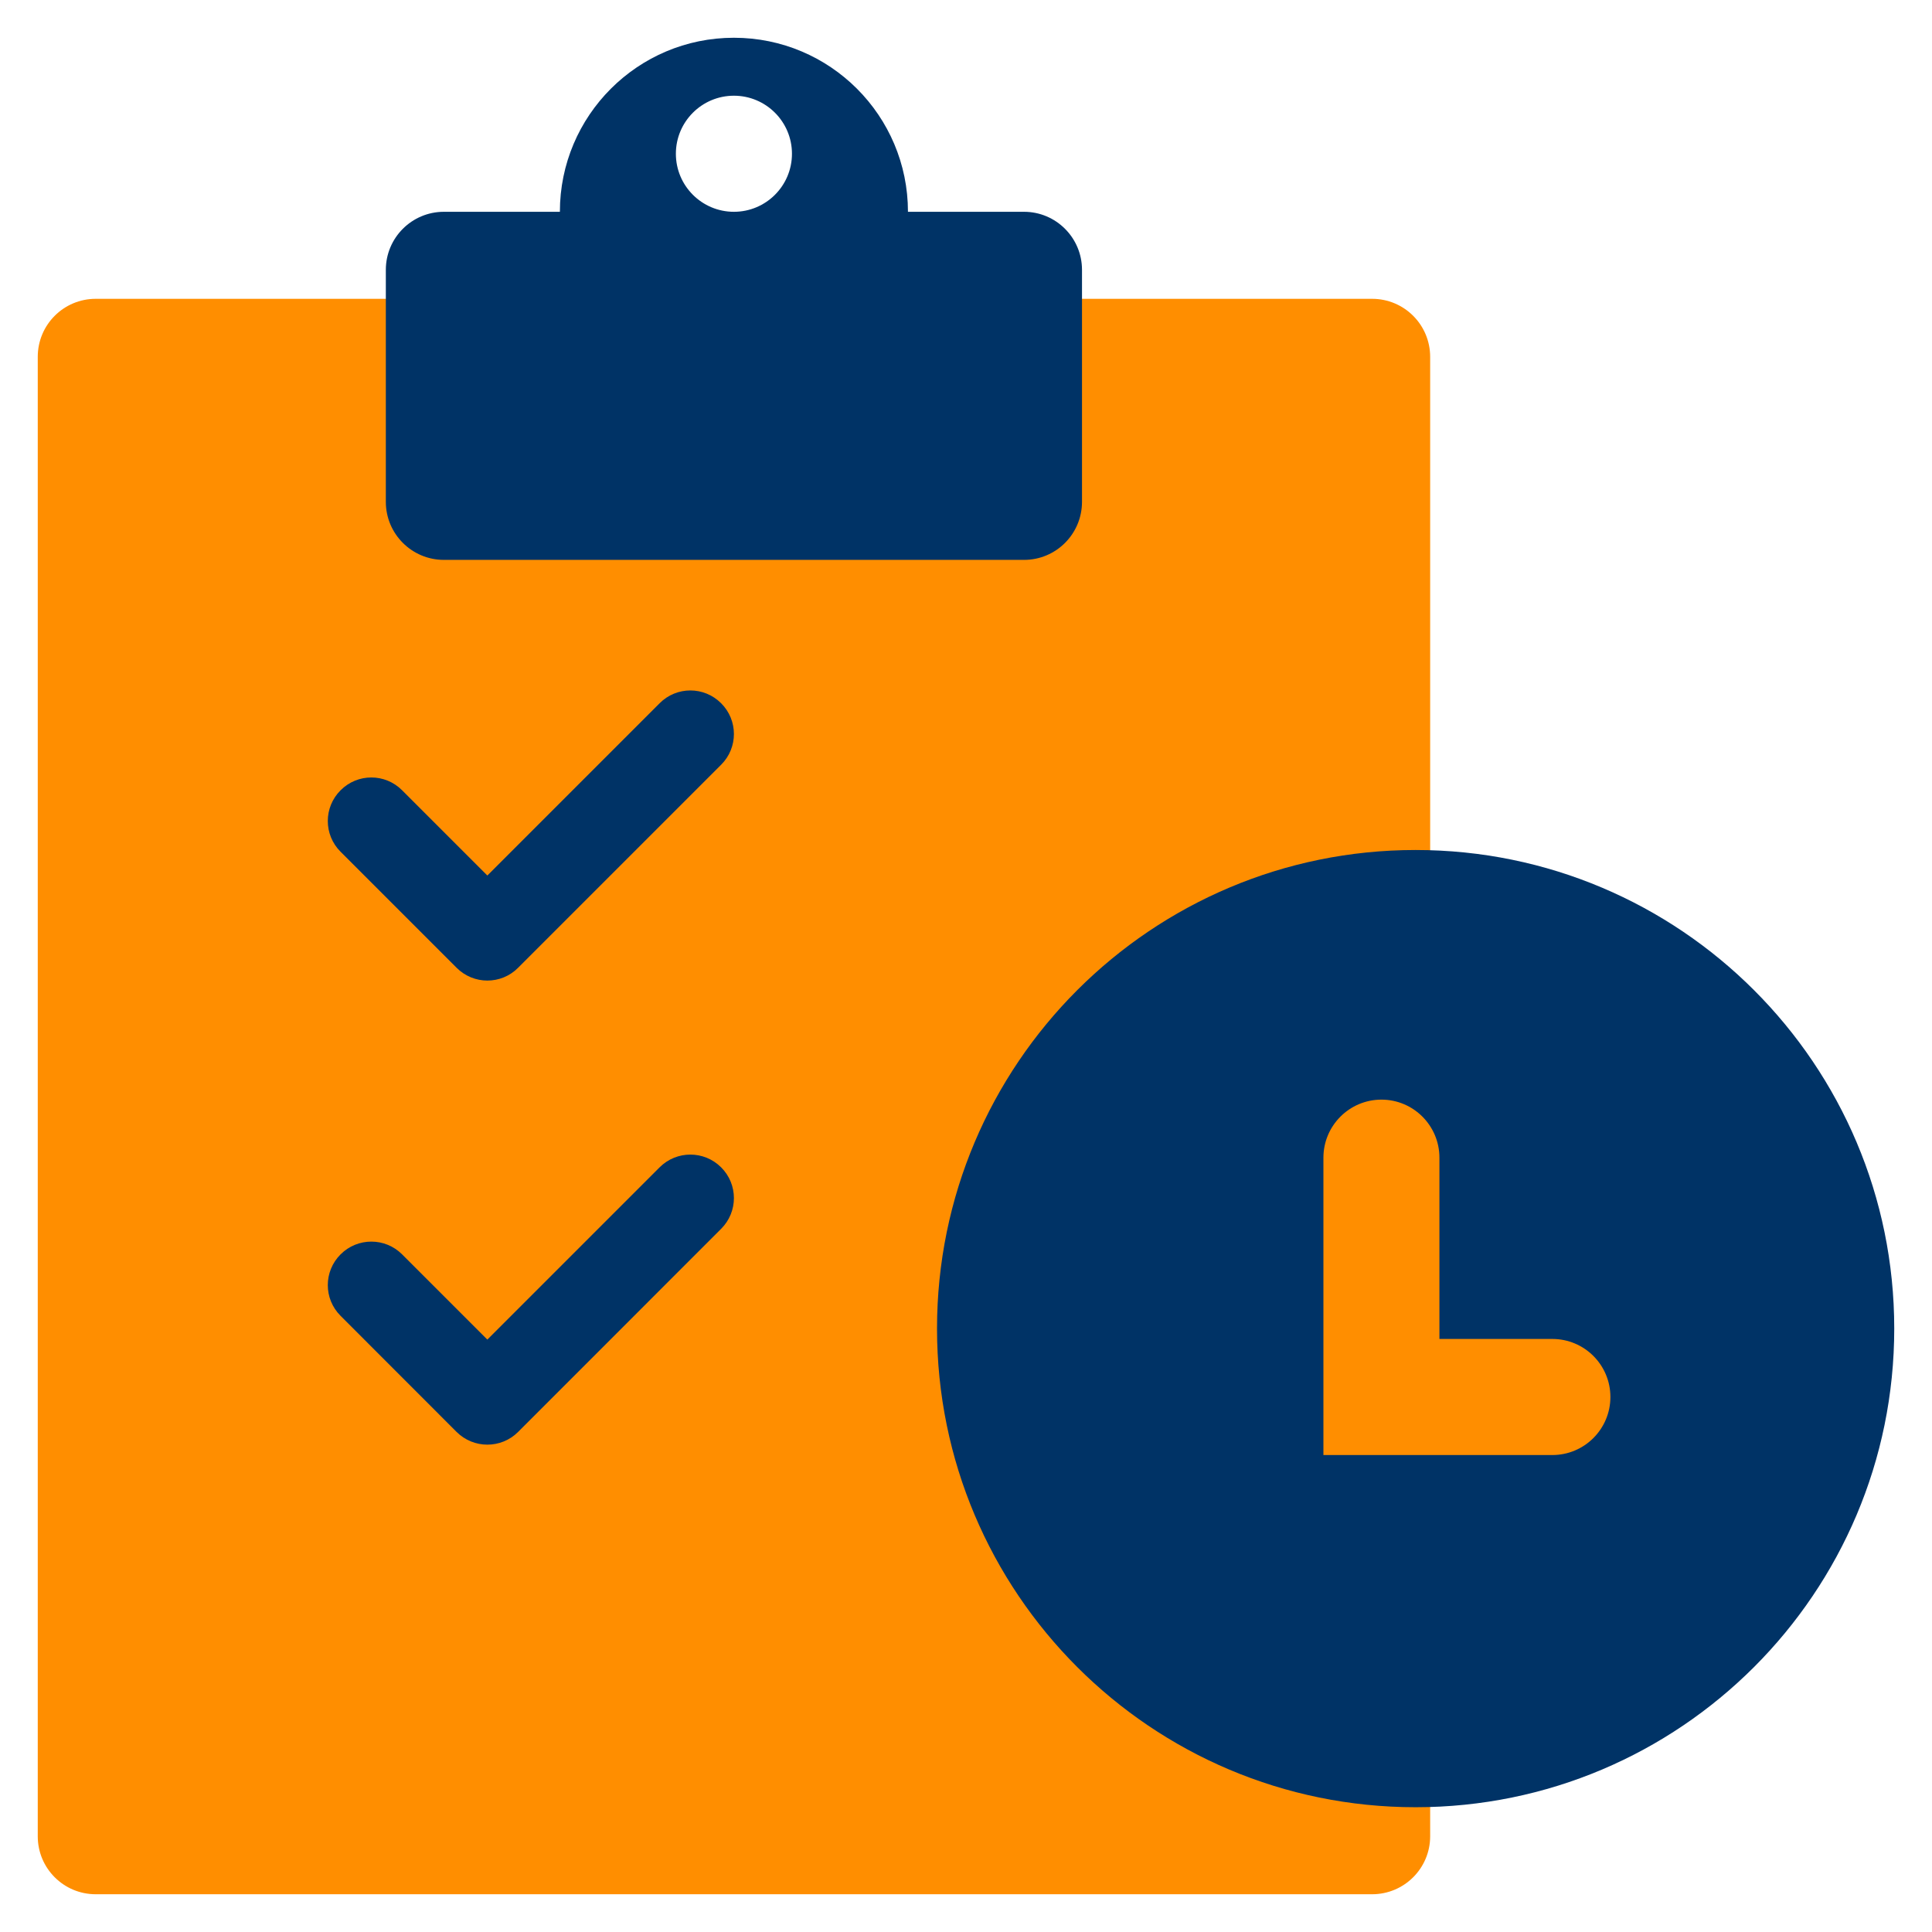 <svg width="24" height="24" viewBox="0 0 24 24" fill="none" xmlns="http://www.w3.org/2000/svg">
<g clip-path="url(#clip0_862_361)">
<path d="M17.766 4.433C17.766 4.034 17.443 3.712 17.045 3.712H1.189C0.791 3.712 0.469 4.034 0.469 4.433V22.811C0.469 23.209 0.791 23.531 1.189 23.531H17.045C17.443 23.531 17.766 23.209 17.766 22.811V4.433Z" fill="#FF8E00"/>
<path d="M6.054 12.181C5.916 12.181 5.778 12.128 5.672 12.022L4.231 10.581C4.019 10.37 4.019 10.028 4.231 9.817C4.442 9.605 4.784 9.605 4.995 9.817L6.054 10.876L8.194 8.736C8.405 8.524 8.747 8.524 8.958 8.736C9.17 8.947 9.17 9.289 8.958 9.5L6.436 12.022C6.331 12.128 6.193 12.181 6.054 12.181Z" fill="#003366"/>
<path d="M6.054 17.946C5.916 17.946 5.778 17.893 5.672 17.788L4.231 16.346C4.019 16.135 4.019 15.793 4.231 15.582C4.442 15.371 4.784 15.371 4.995 15.582L6.054 16.641L8.194 14.501C8.405 14.29 8.747 14.29 8.958 14.501C9.17 14.712 9.17 15.054 8.958 15.265L6.436 17.788C6.331 17.893 6.193 17.946 6.054 17.946Z" fill="#003366"/>
<path d="M17.585 22.45C20.869 22.45 23.531 19.788 23.531 16.504C23.531 13.221 20.869 10.559 17.585 10.559C14.302 10.559 11.64 13.221 11.64 16.504C11.64 19.788 14.302 22.45 17.585 22.45Z" fill="#003366"/>
<path d="M17.585 20.752C19.931 20.752 21.833 18.85 21.833 16.504C21.833 14.159 19.931 12.257 17.585 12.257C15.24 12.257 13.338 14.159 13.338 16.504C13.338 18.85 15.24 20.752 17.585 20.752Z" fill="#003366"/>
<path d="M19.284 18.075H16.44V14.381C16.44 13.983 16.763 13.66 17.161 13.66C17.558 13.66 17.881 13.983 17.881 14.381V16.633H19.284C19.682 16.633 20.005 16.956 20.005 17.354C20.005 17.752 19.682 18.075 19.284 18.075Z" fill="#FF8E00"/>
<path d="M12.721 2.631H11.279C11.279 1.437 10.311 0.469 9.117 0.469C7.923 0.469 6.955 1.437 6.955 2.631H5.514C5.116 2.631 4.793 2.954 4.793 3.352V6.234C4.793 6.632 5.116 6.955 5.514 6.955H12.721C13.119 6.955 13.441 6.632 13.441 6.234V3.352C13.441 2.954 13.118 2.631 12.721 2.631ZM9.117 1.189C9.515 1.189 9.838 1.512 9.838 1.91C9.838 2.308 9.515 2.631 9.117 2.631C8.719 2.631 8.396 2.308 8.396 1.91C8.396 1.512 8.719 1.189 9.117 1.189Z" fill="#003366"/>
</g>
<defs>
<clipPath id="clip0_862_361">
<rect width="24" height="24" fill="white"/>
</clipPath>
</defs>
</svg>
